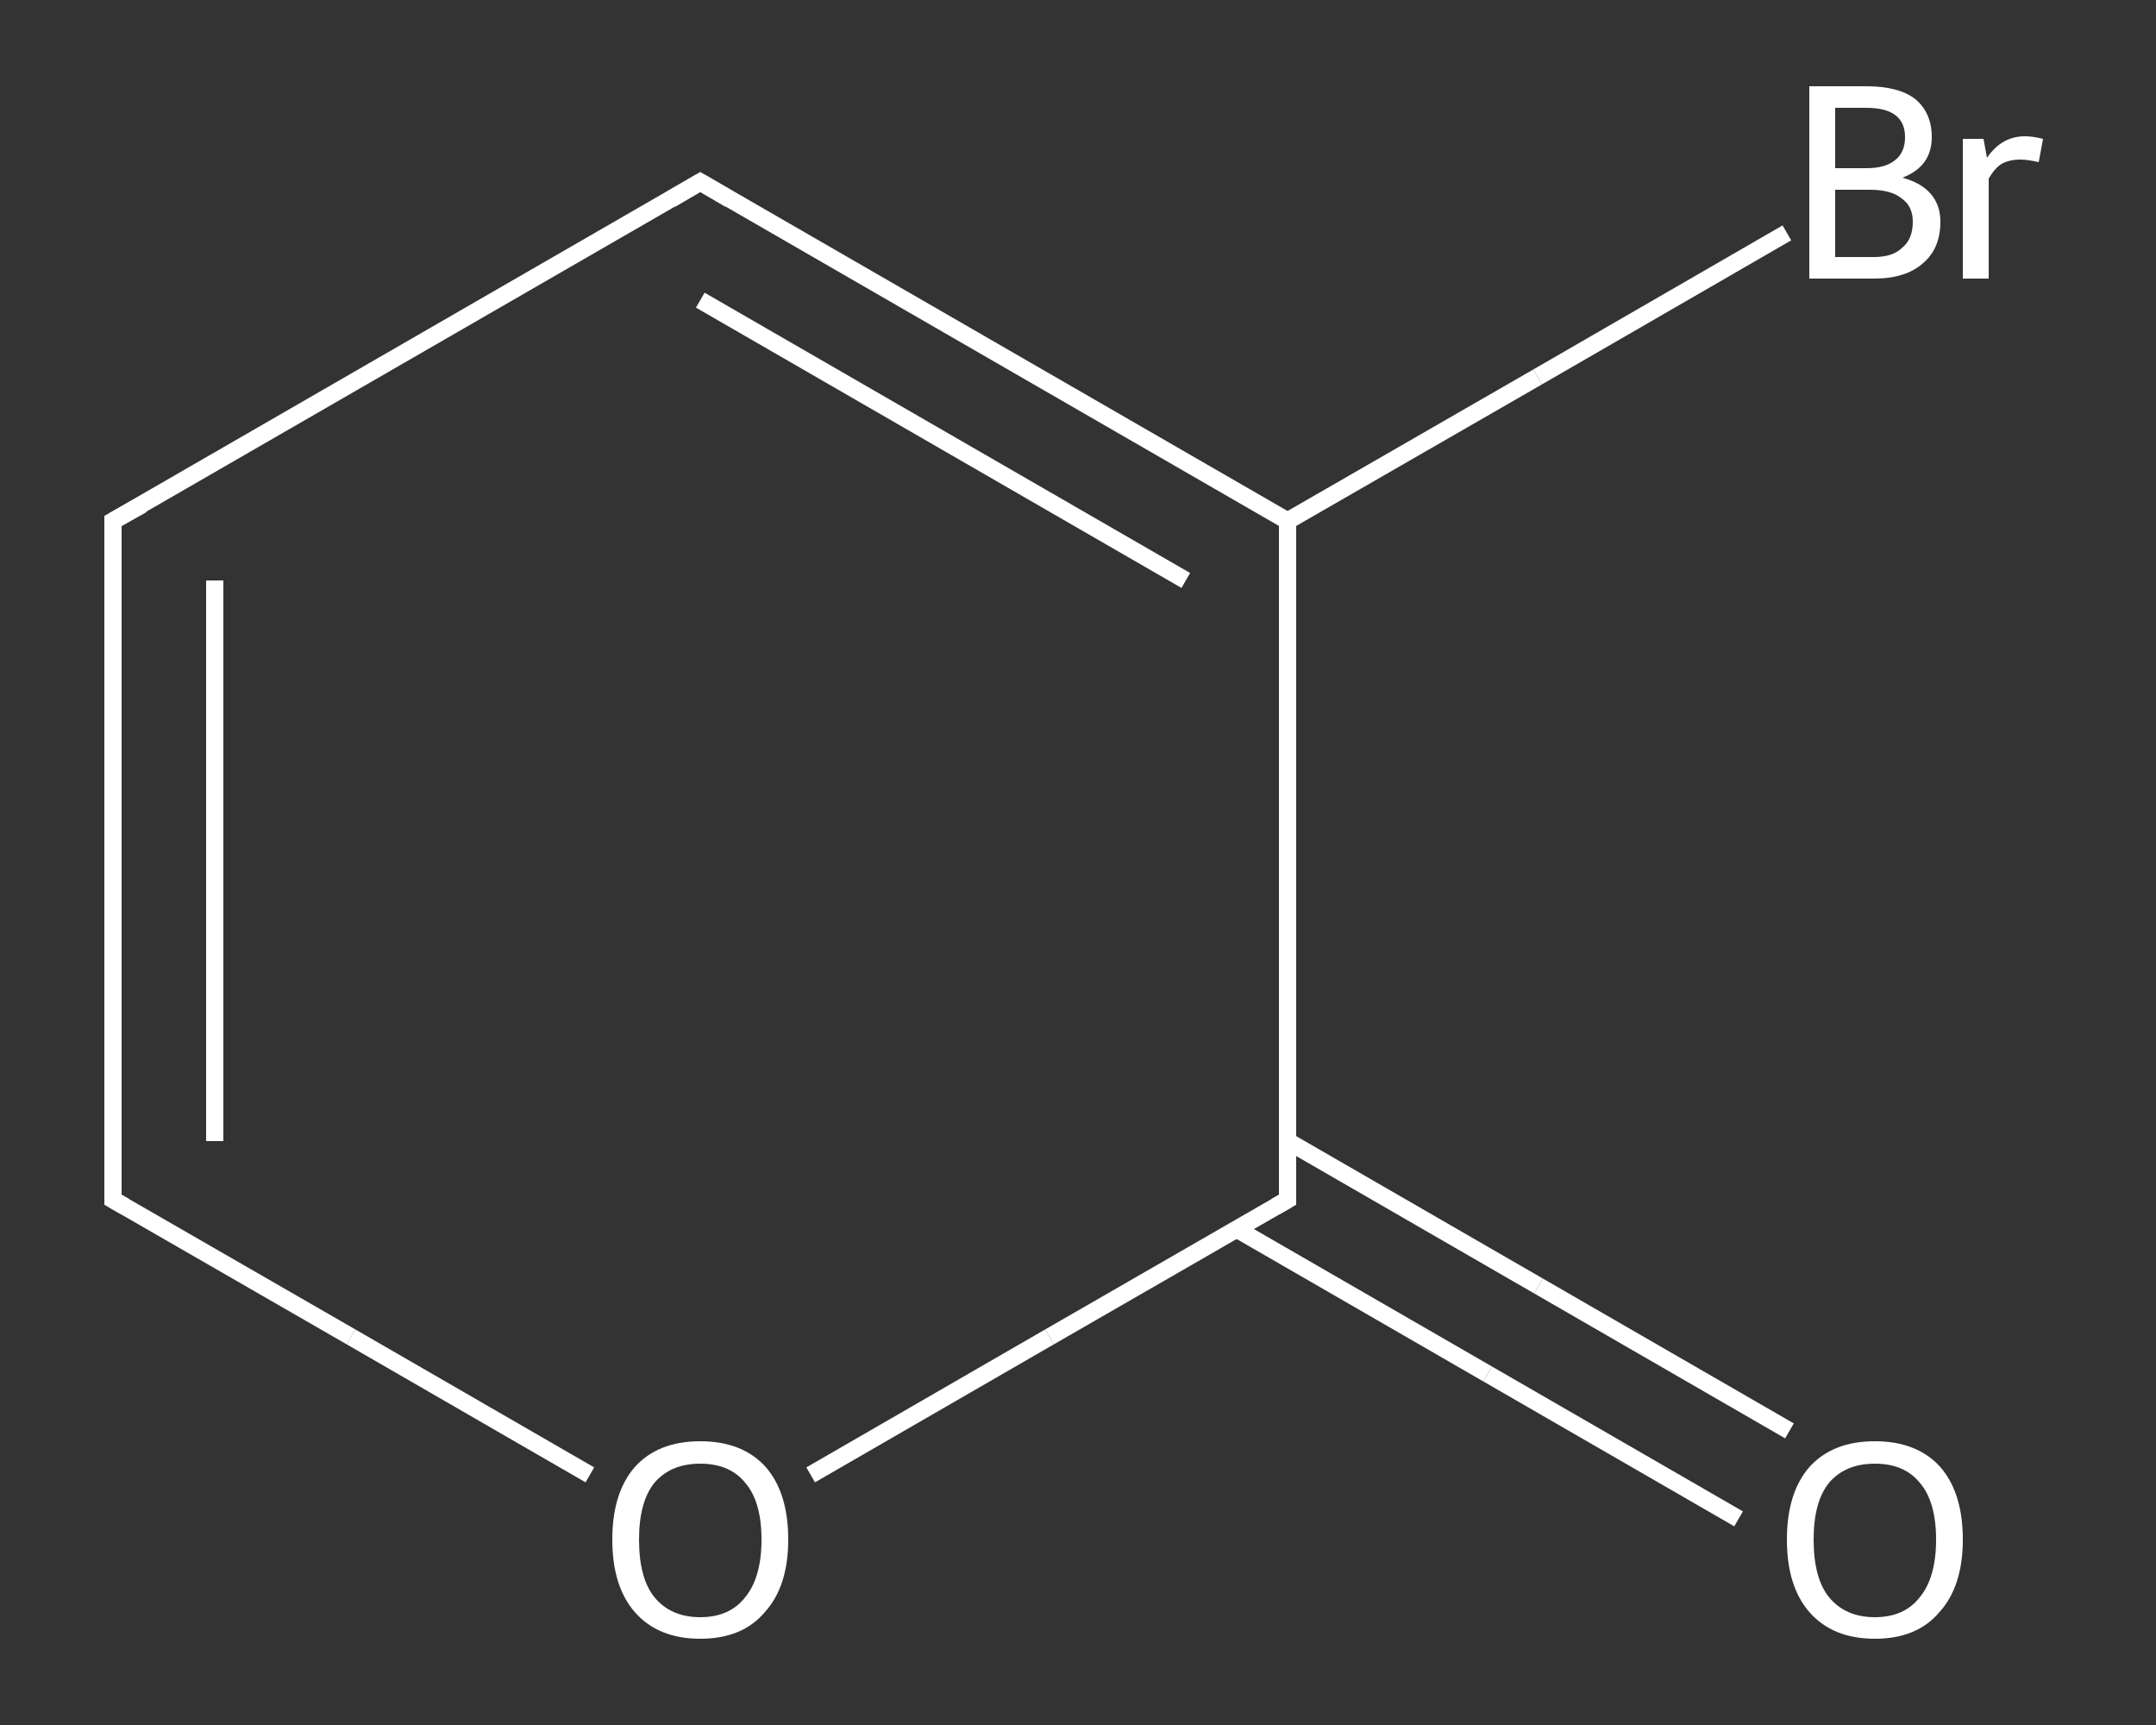 <?xml version='1.0' encoding='iso-8859-1'?>
<svg version='1.1' baseProfile='full'
              xmlns='http://www.w3.org/2000/svg'
                      xmlns:rdkit='http://www.rdkit.org/xml'
                      xmlns:xlink='http://www.w3.org/1999/xlink'
                  xml:space='preserve'
width='250px' height='200px' viewBox='0 0 250 200'>
<rect x="0" y="0" width="250" height="200" fill="#333333" stroke="none"/>
<!-- END OF HEADER -->
<rect style='opacity:1.0;fill:transparent;stroke:none' width='250.0' height='200.0' x='0.0' y='0.0'> </rect>
<path class='bond-0 atom-0 atom-1' d='M 201.6,176.1 L 172.5,159.3' style='fill:none;fill-rule:evenodd;stroke:#FFFFFF;stroke-width:2.0px;stroke-linecap:butt;stroke-linejoin:miter;stroke-opacity:1' />
<path class='bond-0 atom-0 atom-1' d='M 172.5,159.3 L 143.4,142.5' style='fill:none;fill-rule:evenodd;stroke:#FFFFFF;stroke-width:2.0px;stroke-linecap:butt;stroke-linejoin:miter;stroke-opacity:1' />
<path class='bond-0 atom-0 atom-1' d='M 207.5,165.9 L 178.4,149.1' style='fill:none;fill-rule:evenodd;stroke:#FFFFFF;stroke-width:2.0px;stroke-linecap:butt;stroke-linejoin:miter;stroke-opacity:1' />
<path class='bond-0 atom-0 atom-1' d='M 178.4,149.1 L 149.3,132.3' style='fill:none;fill-rule:evenodd;stroke:#FFFFFF;stroke-width:2.0px;stroke-linecap:butt;stroke-linejoin:miter;stroke-opacity:1' />
<path class='bond-1 atom-1 atom-2' d='M 149.3,139.1 L 121.7,155.0' style='fill:none;fill-rule:evenodd;stroke:#FFFFFF;stroke-width:2.0px;stroke-linecap:butt;stroke-linejoin:miter;stroke-opacity:1' />
<path class='bond-1 atom-1 atom-2' d='M 121.7,155.0 L 94.0,171.0' style='fill:none;fill-rule:evenodd;stroke:#FFFFFF;stroke-width:2.0px;stroke-linecap:butt;stroke-linejoin:miter;stroke-opacity:1' />
<path class='bond-2 atom-2 atom-3' d='M 68.4,171.0 L 40.7,155.0' style='fill:none;fill-rule:evenodd;stroke:#FFFFFF;stroke-width:2.0px;stroke-linecap:butt;stroke-linejoin:miter;stroke-opacity:1' />
<path class='bond-2 atom-2 atom-3' d='M 40.7,155.0 L 13.1,139.1' style='fill:none;fill-rule:evenodd;stroke:#FFFFFF;stroke-width:2.0px;stroke-linecap:butt;stroke-linejoin:miter;stroke-opacity:1' />
<path class='bond-3 atom-3 atom-4' d='M 13.1,139.1 L 13.1,60.4' style='fill:none;fill-rule:evenodd;stroke:#FFFFFF;stroke-width:2.0px;stroke-linecap:butt;stroke-linejoin:miter;stroke-opacity:1' />
<path class='bond-3 atom-3 atom-4' d='M 24.9,132.3 L 24.9,67.3' style='fill:none;fill-rule:evenodd;stroke:#FFFFFF;stroke-width:2.0px;stroke-linecap:butt;stroke-linejoin:miter;stroke-opacity:1' />
<path class='bond-4 atom-4 atom-5' d='M 13.1,60.4 L 81.2,21.1' style='fill:none;fill-rule:evenodd;stroke:#FFFFFF;stroke-width:2.0px;stroke-linecap:butt;stroke-linejoin:miter;stroke-opacity:1' />
<path class='bond-5 atom-5 atom-6' d='M 81.2,21.1 L 149.3,60.4' style='fill:none;fill-rule:evenodd;stroke:#FFFFFF;stroke-width:2.0px;stroke-linecap:butt;stroke-linejoin:miter;stroke-opacity:1' />
<path class='bond-5 atom-5 atom-6' d='M 81.2,34.8 L 137.5,67.3' style='fill:none;fill-rule:evenodd;stroke:#FFFFFF;stroke-width:2.0px;stroke-linecap:butt;stroke-linejoin:miter;stroke-opacity:1' />
<path class='bond-6 atom-6 atom-7' d='M 149.3,60.4 L 178.3,43.7' style='fill:none;fill-rule:evenodd;stroke:#FFFFFF;stroke-width:2.0px;stroke-linecap:butt;stroke-linejoin:miter;stroke-opacity:1' />
<path class='bond-6 atom-6 atom-7' d='M 178.3,43.7 L 207.2,27.0' style='fill:none;fill-rule:evenodd;stroke:#FFFFFF;stroke-width:2.0px;stroke-linecap:butt;stroke-linejoin:miter;stroke-opacity:1' />
<path class='bond-7 atom-6 atom-1' d='M 149.3,60.4 L 149.3,139.1' style='fill:none;fill-rule:evenodd;stroke:#FFFFFF;stroke-width:2.0px;stroke-linecap:butt;stroke-linejoin:miter;stroke-opacity:1' />
<path d='M 147.9,139.9 L 149.3,139.1 L 149.3,135.1' style='fill:none;stroke:#FFFFFF;stroke-width:2.0px;stroke-linecap:butt;stroke-linejoin:miter;stroke-opacity:1;' />
<path d='M 14.5,139.9 L 13.1,139.1 L 13.1,135.1' style='fill:none;stroke:#FFFFFF;stroke-width:2.0px;stroke-linecap:butt;stroke-linejoin:miter;stroke-opacity:1;' />
<path d='M 13.1,64.4 L 13.1,60.4 L 16.5,58.5' style='fill:none;stroke:#FFFFFF;stroke-width:2.0px;stroke-linecap:butt;stroke-linejoin:miter;stroke-opacity:1;' />
<path d='M 77.8,23.1 L 81.2,21.1 L 84.6,23.1' style='fill:none;stroke:#FFFFFF;stroke-width:2.0px;stroke-linecap:butt;stroke-linejoin:miter;stroke-opacity:1;' />
<path class='atom-0' d='M 207.2 178.5
Q 207.2 173.1, 209.8 170.1
Q 212.5 167.1, 217.4 167.1
Q 222.3 167.1, 225.0 170.1
Q 227.6 173.1, 227.6 178.5
Q 227.6 183.9, 224.9 186.9
Q 222.3 190.0, 217.4 190.0
Q 212.5 190.0, 209.8 186.9
Q 207.2 183.9, 207.2 178.5
M 217.4 187.5
Q 220.8 187.5, 222.6 185.2
Q 224.5 182.9, 224.5 178.5
Q 224.5 174.1, 222.6 171.9
Q 220.8 169.7, 217.4 169.7
Q 214.0 169.7, 212.1 171.9
Q 210.3 174.1, 210.3 178.5
Q 210.3 183.0, 212.1 185.2
Q 214.0 187.5, 217.4 187.5
' fill='#FFFFFF'/>
<path class='atom-2' d='M 71.0 178.5
Q 71.0 173.1, 73.6 170.1
Q 76.3 167.1, 81.2 167.1
Q 86.1 167.1, 88.8 170.1
Q 91.4 173.1, 91.4 178.5
Q 91.4 183.9, 88.7 186.9
Q 86.1 190.0, 81.2 190.0
Q 76.3 190.0, 73.6 186.9
Q 71.0 183.9, 71.0 178.5
M 81.2 187.5
Q 84.6 187.5, 86.4 185.2
Q 88.3 182.9, 88.3 178.5
Q 88.3 174.1, 86.4 171.9
Q 84.6 169.7, 81.2 169.7
Q 77.8 169.7, 75.9 171.9
Q 74.1 174.1, 74.1 178.5
Q 74.1 183.0, 75.9 185.2
Q 77.8 187.5, 81.2 187.5
' fill='#FFFFFF'/>
<path class='atom-7' d='M 220.6 20.6
Q 222.8 21.2, 223.9 22.5
Q 225.0 23.8, 225.0 25.7
Q 225.0 28.8, 223.0 30.5
Q 221.0 32.3, 217.3 32.3
L 209.8 32.3
L 209.8 10.0
L 216.4 10.0
Q 220.2 10.0, 222.1 11.5
Q 224.0 13.1, 224.0 15.9
Q 224.0 19.3, 220.6 20.6
M 212.8 12.5
L 212.8 19.5
L 216.4 19.5
Q 218.6 19.5, 219.7 18.6
Q 220.9 17.7, 220.9 15.9
Q 220.9 12.5, 216.4 12.5
L 212.8 12.5
M 217.3 29.8
Q 219.5 29.8, 220.6 28.7
Q 221.8 27.7, 221.8 25.7
Q 221.8 23.9, 220.5 23.0
Q 219.3 22.0, 216.8 22.0
L 212.8 22.0
L 212.8 29.8
L 217.3 29.8
' fill='#FFFFFF'/>
<path class='atom-7' d='M 230.0 16.1
L 230.4 18.3
Q 232.1 15.8, 234.8 15.8
Q 235.7 15.8, 236.9 16.1
L 236.4 18.8
Q 235.1 18.5, 234.3 18.5
Q 233.0 18.5, 232.1 19.0
Q 231.3 19.5, 230.6 20.7
L 230.6 32.3
L 227.6 32.3
L 227.6 16.1
L 230.0 16.1
' fill='#FFFFFF'/>
</svg>
